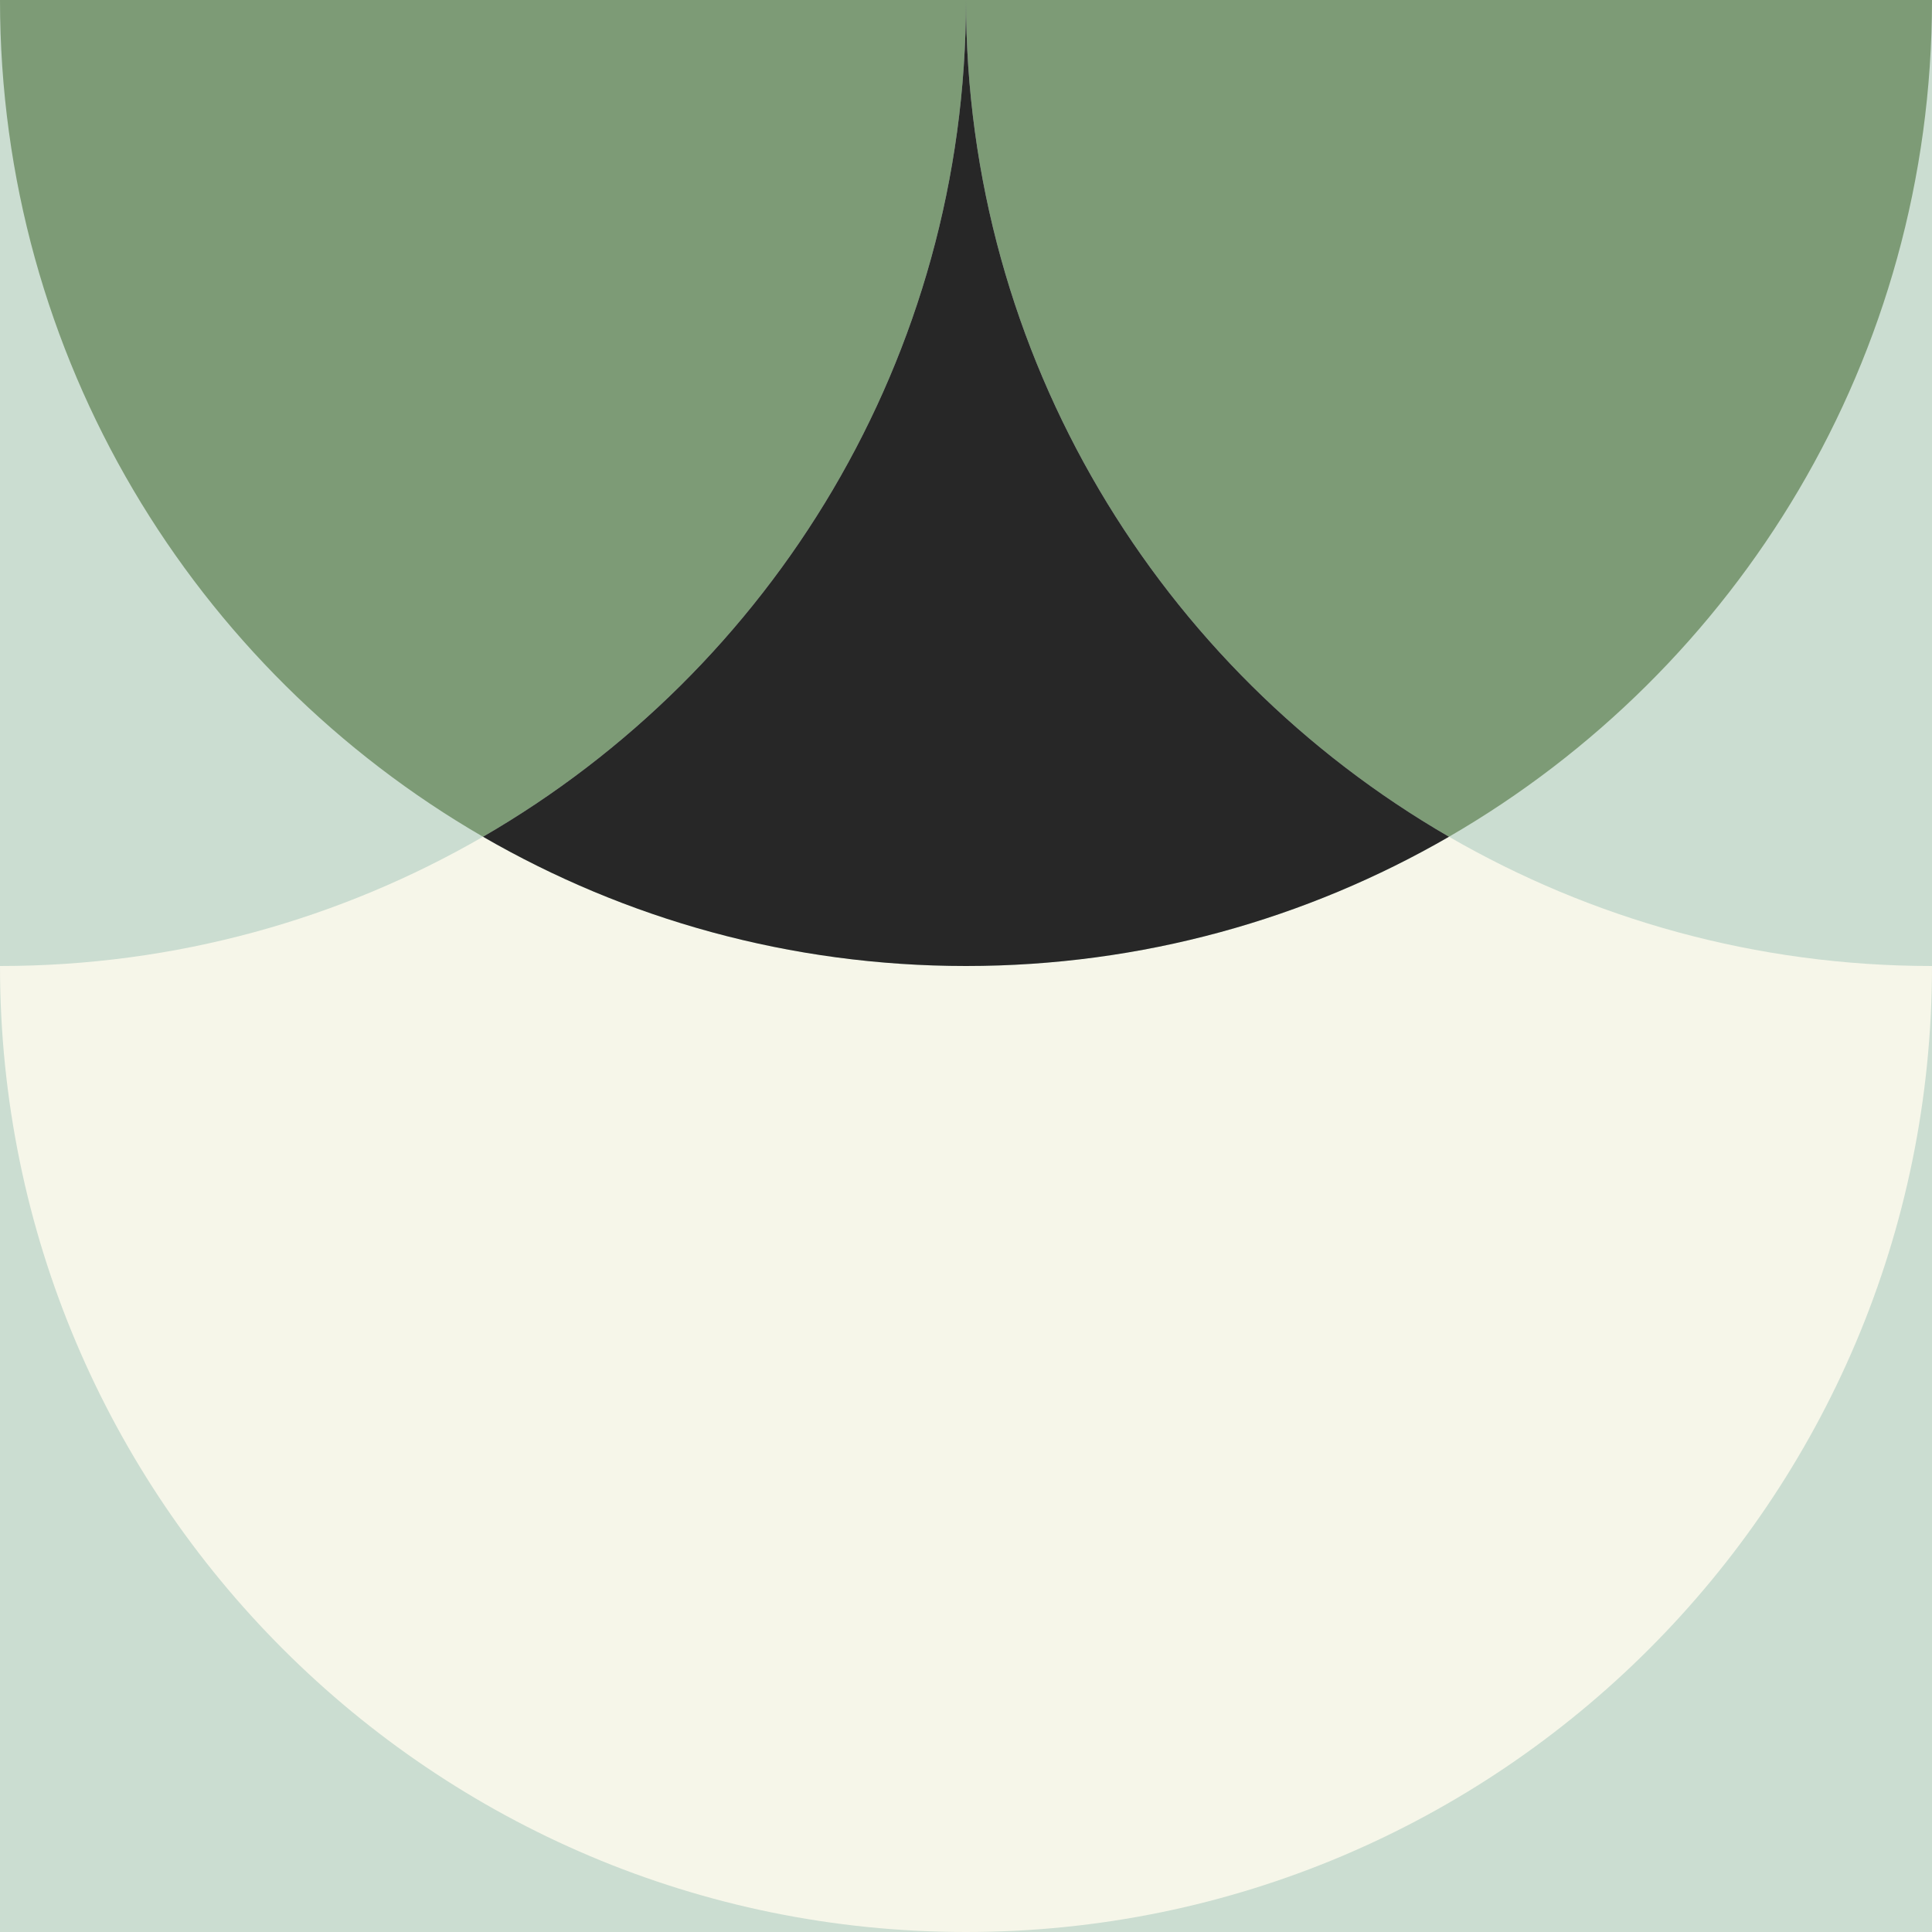 <?xml version="1.0" encoding="UTF-8" standalone="no"?><svg xmlns="http://www.w3.org/2000/svg" xmlns:xlink="http://www.w3.org/1999/xlink" fill="#000000" height="500" preserveAspectRatio="xMidYMid meet" version="1" viewBox="0.0 0.0 500.0 500.0" width="500" zoomAndPan="magnify"><g id="change1_1"><path d="M0 0H500V500H0z" fill="#cbddd1"/></g><g fill="#7d9b76" id="change2_1"><path d="M125,216.546C199.723,173.32,250,92.534,250,0H0C0,92.534,50.277,173.32,125,216.546z" fill="inherit"/><path d="M250,0c0,92.534,50.277,173.32,125,216.546C449.723,173.32,500,92.534,500,0H250z" fill="inherit"/></g><g id="change3_1"><path d="M250,250c-45.538,0-88.227-12.181-125-33.454C88.227,237.819,45.537,250,0,250v0c0,138.071,111.929,250,250,250 s250-111.929,250-250v0c-45.537,0-88.227-12.181-125-33.454C338.227,237.819,295.538,250,250,250z" fill="#f6f6e9"/></g><g id="change4_1"><path d="M375,216.546C300.277,173.32,250,92.534,250,0c0,92.534-50.277,173.32-125,216.546 C161.773,237.819,204.462,250,250,250S338.227,237.819,375,216.546z" fill="#272727"/></g></svg>